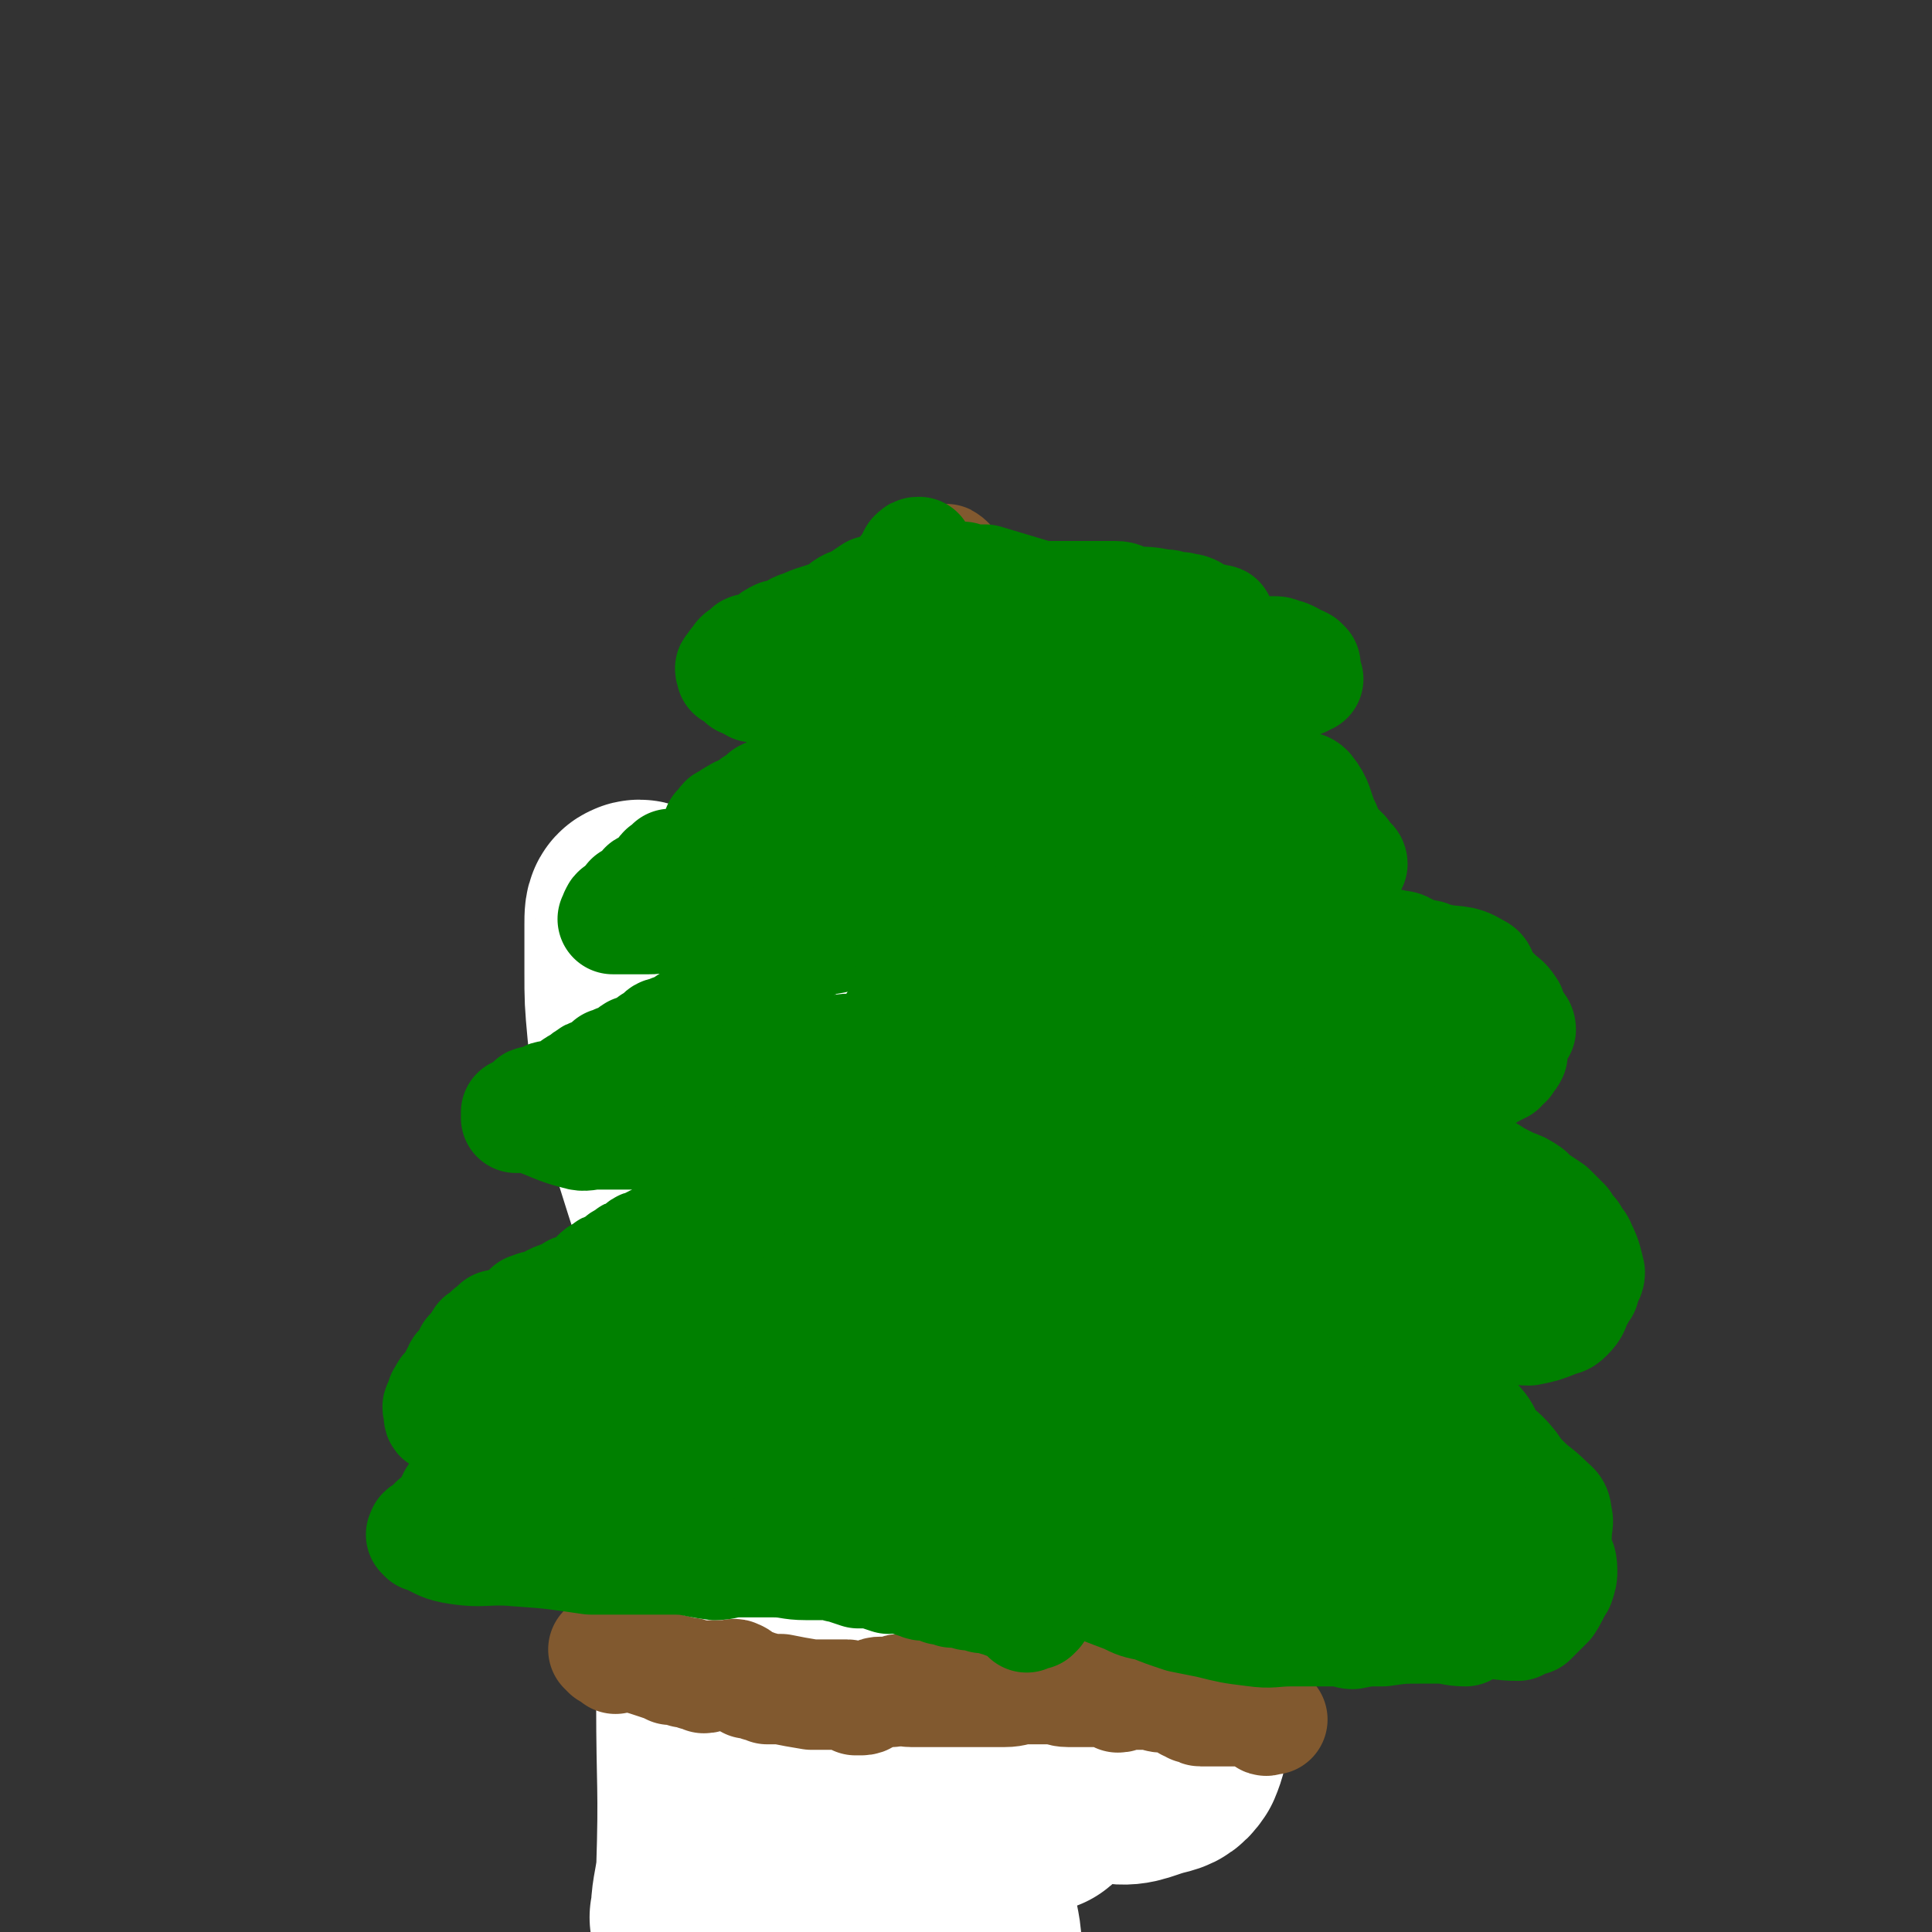 <svg viewBox='0 0 700 700' version='1.1' xmlns='http://www.w3.org/2000/svg' xmlns:xlink='http://www.w3.org/1999/xlink'><rect x="0" y="0" width="700" height="700" fill="#333333" stroke="none"/><g fill='none' stroke='#000000' stroke-width='24' stroke-linecap='round' stroke-linejoin='round'><path d='M287,421c-1,-1 -1,-1 -1,-1 -1,-1 -1,-1 -2,-2 -1,-1 -1,-1 -2,-1 -1,0 -1,0 -1,0 -1,0 -1,0 -2,0 0,0 -1,0 -1,0 -1,0 -1,0 -1,1 0,1 0,1 0,2 '/><path d='M327,511c-1,-1 -1,-1 -1,-1 -1,-1 0,-1 0,-1 0,0 -1,0 -1,0 -1,0 -1,0 -2,0 0,0 0,0 -1,0 -1,0 -1,0 -1,0 -1,0 -1,-1 -1,-1 -3,-1 -3,0 -6,0 -3,0 -3,0 -5,0 -2,0 -2,0 -4,-1 -1,0 -1,0 -3,0 -2,-1 -3,-1 -5,-1 -2,0 -2,0 -3,0 -4,0 -4,0 -8,0 -2,0 -2,0 -3,0 -2,0 -2,0 -3,0 -1,0 -1,0 -1,0 -4,0 -4,0 -8,0 -2,0 -2,0 -4,0 -2,0 -2,0 -5,1 -1,0 -1,0 -1,1 -1,0 -1,0 -2,1 0,0 -1,0 -1,1 -3,1 -3,2 -5,3 -3,1 -3,1 -5,2 -2,0 -2,-1 -3,-1 -1,0 0,1 0,1 -1,2 -1,2 -2,5 -1,1 -1,1 -2,2 -1,1 -1,1 -3,2 -1,0 -1,0 -2,0 -1,0 -1,0 -2,0 -1,0 -1,0 -1,0 -1,0 -1,0 -1,1 0,0 0,1 0,1 0,0 -1,0 -1,0 -1,0 -1,1 -1,1 0,0 0,0 -1,0 0,0 -1,0 -1,0 0,0 0,1 0,1 0,1 0,1 0,1 0,1 0,1 0,1 0,1 0,1 0,1 0,1 0,1 0,1 0,2 0,2 0,4 0,0 0,0 0,1 0,0 0,0 0,0 0,1 0,1 0,2 0,1 0,1 0,2 0,0 0,0 0,0 0,1 0,1 0,3 0,1 0,1 0,2 0,1 0,1 0,2 0,1 1,1 2,2 0,0 -1,0 -1,0 0,1 0,1 0,2 0,0 0,0 0,0 0,1 0,1 0,1 0,1 0,1 0,2 0,1 0,1 0,2 0,0 0,0 0,0 0,1 0,1 0,1 0,1 1,0 1,1 0,0 0,1 0,1 0,0 1,0 1,0 1,0 1,0 1,0 1,0 1,0 1,0 1,0 1,0 1,0 1,0 1,0 2,0 0,0 0,0 0,0 1,0 2,0 3,0 1,0 0,1 2,1 0,0 0,0 1,0 2,0 2,0 4,0 1,0 1,0 2,0 1,0 1,0 2,0 1,0 1,0 2,0 7,0 7,1 14,1 2,0 2,0 4,0 1,0 1,0 3,0 1,0 1,-1 3,-1 1,0 1,0 3,0 0,0 0,0 1,0 1,0 1,0 2,0 2,0 2,1 4,2 2,0 2,-1 4,-1 1,0 1,0 3,0 1,0 1,0 3,0 5,0 5,0 10,0 1,0 1,0 1,0 3,0 3,0 5,0 2,0 2,0 4,0 1,0 1,0 3,0 2,0 2,0 3,0 1,0 1,0 2,0 2,0 2,0 4,0 0,0 0,0 1,0 2,0 2,0 4,0 1,0 2,0 3,0 0,0 0,-1 1,-1 2,-1 2,0 5,0 2,0 2,0 4,0 4,0 4,0 7,0 1,0 1,0 2,0 1,0 1,0 3,0 2,0 2,0 5,0 1,0 1,0 3,0 3,0 3,0 5,0 2,0 2,0 5,0 1,0 1,0 2,0 2,0 2,0 5,0 4,0 4,0 8,0 2,0 2,0 4,0 1,0 1,0 1,0 4,0 4,0 9,0 0,0 0,0 1,0 1,0 1,0 1,0 4,0 4,0 7,0 1,0 1,0 2,0 0,0 0,-1 0,-1 2,-1 2,0 4,0 0,0 0,0 1,0 0,0 0,0 0,0 2,-1 2,-1 4,-1 0,-1 0,-1 2,-1 0,0 0,0 1,0 0,0 0,-1 0,-1 1,0 1,0 1,0 0,0 0,-1 0,-1 1,0 1,0 2,0 0,-1 -1,-2 0,-2 0,-1 1,0 2,0 0,0 0,-1 0,-1 1,-1 0,-1 0,-1 0,-1 0,-1 0,-1 0,-1 0,-1 0,-1 0,-1 0,-1 0,-1 0,-1 0,-1 0,-1 -1,-2 -1,-2 -2,-4 0,-1 0,-1 -1,-3 -2,-4 -3,-4 -6,-8 0,-1 0,-2 -1,-3 -2,-2 -2,-2 -4,-4 -1,0 0,-1 -1,-1 -1,-2 0,-2 -1,-3 0,0 0,0 0,-1 -1,-1 -1,-1 -1,-2 -1,-1 -2,0 -3,0 0,-1 0,-1 0,-1 -2,-1 -2,-1 -3,-1 -1,-1 0,-2 0,-3 -1,0 -1,0 -1,0 -2,-2 -2,-2 -3,-3 0,0 0,-1 -1,-1 -1,-1 -1,0 -2,-1 -3,-2 -2,-2 -5,-4 -1,-1 -1,0 -2,-1 -2,-1 -1,-2 -2,-3 -2,-1 -2,-1 -3,-1 -4,-2 -4,-1 -8,-2 -1,-1 -1,-2 -2,-2 -3,-1 -3,-1 -5,-1 -1,-1 -1,-1 -2,-1 -1,-1 -1,0 -3,0 -1,0 -1,-1 -3,-1 -2,0 -2,0 -4,0 -3,0 -3,1 -5,2 -1,0 -1,-1 -1,-1 -2,-1 -2,-1 -3,-1 -2,0 -2,0 -3,0 -2,0 -2,0 -3,0 -1,0 -1,0 -1,0 -2,1 -2,1 -3,2 -1,0 -1,-1 -2,-1 -1,0 -1,0 -2,0 -1,0 -1,0 -2,0 -1,0 -1,1 -2,2 -1,0 -1,-1 -2,-1 -1,0 -1,0 -2,0 -2,0 -2,0 -3,0 0,0 0,0 0,0 -2,1 -2,1 -4,1 -1,0 -1,0 -2,0 -1,0 -1,0 -2,0 -1,0 -1,1 -2,2 -2,0 -2,-1 -3,-1 -1,0 -1,0 -2,0 -2,0 -2,1 -3,1 -1,0 -1,0 -2,0 -1,0 -1,0 -1,0 -1,0 -1,0 -2,0 -1,0 -1,0 -2,0 -3,0 -3,0 -5,0 0,0 0,0 0,0 -2,0 -2,0 -3,0 -2,0 -2,0 -4,-1 -1,0 -1,0 -1,0 -3,-1 -3,-1 -5,-1 '/><path d='M273,582c-1,-1 -1,-2 -1,-1 -1,0 0,0 0,1 0,1 0,1 0,2 0,0 0,0 0,0 1,3 1,2 2,5 0,6 0,6 1,12 0,3 -1,3 -1,6 0,5 0,5 0,9 0,2 1,2 1,3 0,3 -1,3 -1,6 -1,1 0,1 0,2 0,1 0,1 0,2 0,1 0,1 0,3 0,1 0,1 0,2 0,0 0,0 0,1 1,1 1,1 2,2 0,1 -1,1 -1,3 1,2 1,2 3,4 0,0 1,-1 1,-1 1,0 0,1 0,2 0,1 0,1 1,2 1,1 1,1 3,2 1,0 1,0 2,1 2,2 1,3 4,5 1,2 2,2 4,3 1,1 1,1 3,2 2,2 1,2 3,4 2,2 3,2 4,4 1,1 0,2 0,3 1,1 1,1 2,3 1,1 2,0 3,1 1,1 1,2 3,3 2,0 2,-1 5,0 1,0 1,0 3,1 3,0 2,1 5,1 1,0 2,0 3,0 3,1 3,1 5,2 2,0 2,0 3,1 3,0 3,-1 5,0 2,0 2,0 3,1 3,0 3,-1 5,-1 2,0 2,0 3,0 2,-1 2,-1 4,-2 1,0 1,0 3,0 2,-1 2,-1 4,-2 2,0 1,-1 3,-1 0,0 1,0 2,0 0,0 0,0 1,0 1,-1 1,-1 2,-1 1,-1 1,1 2,0 1,-1 1,-2 2,-4 0,-1 1,0 1,-1 1,-1 0,-2 1,-3 2,-3 1,-4 4,-6 1,-3 2,-2 3,-4 2,-4 1,-5 4,-9 0,-2 1,-1 2,-3 2,-3 2,-3 3,-6 0,-3 0,-3 0,-6 1,-4 1,-4 2,-7 0,-4 0,-4 0,-7 1,-4 2,-4 3,-9 0,-4 0,-4 0,-7 1,-3 2,-3 3,-6 0,-3 0,-3 0,-6 1,-5 1,-5 1,-10 0,-2 -1,-2 -1,-3 0,-2 0,-2 0,-3 0,-1 0,-1 0,-2 0,-2 0,-2 0,-3 0,-1 0,-1 -1,-2 0,0 0,0 0,0 -1,-1 0,-1 0,-1 0,-2 -1,-2 -1,-3 -1,0 0,0 0,0 -1,0 -2,0 -3,0 -1,0 0,-1 0,-2 '/></g>
<g fill='none' stroke='#4D3292' stroke-width='24' stroke-linecap='round' stroke-linejoin='round'><path d='M322,463c-1,-1 -2,-2 -1,-1 0,1 0,2 1,4 0,0 0,0 0,0 0,1 0,1 0,2 0,0 0,0 0,0 0,3 0,3 0,5 0,1 0,1 0,3 0,1 0,1 0,2 0,2 0,2 0,4 0,0 0,0 0,1 0,0 0,0 0,1 0,2 0,2 0,4 0,1 0,1 0,2 0,0 0,0 0,0 0,3 0,3 0,5 0,1 0,1 0,3 1,6 1,6 2,12 0,3 0,3 0,6 0,4 0,4 0,8 0,0 0,0 0,0 0,2 -1,2 -1,5 0,0 0,1 0,2 0,0 0,1 0,1 -1,0 -1,0 -1,0 -1,1 0,1 0,3 0,0 0,0 -1,0 0,0 0,0 0,0 -1,1 0,1 0,3 0,0 0,0 0,1 0,0 -1,-1 -1,-1 -1,0 0,1 0,2 0,0 0,0 0,1 0,0 0,0 0,1 0,1 0,1 -1,2 -1,0 -1,0 -1,0 -1,1 0,1 0,2 '/></g>
<g fill='none' stroke='#81592F' stroke-width='24' stroke-linecap='round' stroke-linejoin='round'><path d='M324,457c-1,-1 -1,-2 -1,-1 -1,1 -1,2 0,4 0,1 1,0 1,1 1,2 1,2 2,4 0,1 -1,1 -1,2 0,3 1,3 1,5 0,5 -1,6 0,11 0,2 1,1 1,3 1,4 0,4 0,8 0,4 1,4 1,7 0,4 0,4 0,9 0,1 0,1 0,2 0,3 0,3 0,6 0,1 0,1 0,3 0,2 0,2 0,4 0,0 0,0 0,1 0,1 0,1 0,2 0,1 0,1 0,2 0,0 0,0 0,1 0,0 0,0 0,0 0,1 2,1 2,2 -1,1 -1,1 -2,2 -1,0 -1,0 -1,0 -1,1 0,1 0,1 0,1 -1,0 -1,0 -1,0 0,1 0,2 0,0 -1,0 -1,0 -1,1 -1,1 -1,1 -1,1 0,1 0,2 0,0 -1,0 -1,1 -1,0 -1,-1 -1,-1 '/><path d='M367,478c-1,-1 -1,-1 -1,-1 -1,0 -1,0 -1,1 -1,1 -2,0 -2,2 -1,0 0,0 0,0 -1,1 -1,1 -1,2 -1,0 0,0 0,1 0,0 -1,0 -1,1 -1,1 0,1 0,3 0,1 -1,1 -1,2 -1,0 0,0 0,1 0,7 -1,7 0,15 0,2 1,2 2,5 0,1 0,1 1,3 0,3 0,3 0,6 0,3 1,2 1,6 0,0 0,0 0,1 0,1 0,1 0,2 0,1 0,1 0,2 0,1 1,1 2,2 0,1 -1,1 -1,1 0,1 0,1 0,2 0,1 1,0 1,1 0,0 0,0 0,1 0,1 0,1 0,2 0,0 0,0 0,0 -1,1 -1,0 -1,1 -1,1 0,1 0,2 0,1 -1,0 -1,2 -1,0 0,0 0,0 0,1 0,1 0,2 0,1 -1,1 -1,2 -1,0 0,0 0,0 0,1 0,1 0,1 0,1 -1,1 -1,1 -1,1 -1,1 -1,1 '/><path d='M267,546c-1,-1 -1,-1 -1,-1 -1,-1 -1,-1 -1,-2 0,-1 0,-1 0,-2 0,0 0,0 0,0 0,-1 -1,-1 -1,-2 0,0 0,0 0,0 0,-1 -1,-1 -1,-1 0,-1 0,-1 0,-1 0,-1 0,-1 0,-1 1,-1 2,0 3,-1 0,0 -1,-1 -1,-1 0,-1 1,0 2,0 1,0 1,-1 3,-1 4,-1 4,-1 9,-1 11,-1 11,-1 21,-1 4,0 4,0 8,0 3,0 3,0 7,0 2,0 2,0 5,0 3,0 3,0 7,0 3,0 3,0 6,0 7,0 7,-1 14,-1 5,0 5,0 10,0 4,0 4,0 8,0 1,0 1,0 3,0 1,0 1,0 3,0 1,0 1,0 2,0 0,0 0,0 1,0 1,0 1,0 2,0 1,0 1,1 2,2 1,0 1,0 1,0 1,1 1,1 2,2 0,0 -1,0 -1,0 0,1 0,1 0,2 0,0 -1,-1 -1,-1 -1,0 0,-1 0,-1 0,-1 -1,0 -1,0 -2,0 -2,-1 -3,-1 -4,-1 -4,0 -8,0 -8,0 -8,0 -16,0 -6,0 -6,-1 -12,-1 -4,-1 -4,0 -7,0 -4,0 -4,0 -8,0 -3,0 -3,0 -5,0 -4,0 -4,-1 -8,-1 -3,0 -3,0 -5,0 -5,0 -5,0 -10,0 -3,0 -3,0 -5,0 -4,0 -4,0 -8,0 -2,0 -2,0 -3,0 -3,0 -3,0 -6,0 -1,0 -2,0 -2,0 -2,0 -2,1 -4,1 0,0 0,0 -1,0 -1,0 -1,0 -2,0 0,0 0,0 0,0 -1,1 0,1 0,1 0,2 0,2 0,3 0,0 0,0 0,1 0,0 0,0 0,1 1,0 1,-1 1,-1 1,0 1,0 1,0 1,0 1,-1 2,-1 7,-2 7,-2 14,-2 8,-1 8,-1 16,-1 7,0 7,0 14,0 5,0 5,-1 9,-1 9,0 9,0 17,0 9,0 9,-1 18,-1 10,0 10,0 19,0 5,0 5,0 10,0 3,0 3,0 6,0 1,0 1,0 2,0 1,0 2,0 2,0 -1,0 -2,0 -2,0 -1,0 -1,0 -1,0 -1,-1 -1,-1 -1,-1 -2,-1 -2,-1 -3,-1 0,0 0,0 0,0 -1,0 -1,-1 -2,-1 -1,0 -1,0 -1,0 -1,0 -1,0 -1,0 -1,-1 -1,-1 -1,-1 -5,-3 -5,-4 -10,-4 -8,-1 -8,1 -15,1 -4,0 -4,-1 -9,-2 -4,0 -4,0 -9,0 -4,-1 -4,-1 -8,-2 -3,-1 -3,-1 -7,-2 -2,0 -2,0 -4,-1 -2,0 -2,0 -4,0 -2,-1 -2,-3 -4,-3 -1,0 -1,1 -2,1 -2,0 -2,-1 -3,-1 -4,-1 -4,-1 -8,-1 -1,0 -1,0 -2,0 -3,0 -3,0 -5,0 -1,0 -1,1 -2,2 -1,0 -1,0 -2,1 -2,0 -3,-1 -5,1 -1,0 -1,0 -1,2 -1,0 0,0 0,0 0,4 0,4 0,8 0,0 0,0 0,0 0,1 0,1 -1,2 0,0 0,0 0,1 -1,0 0,0 0,1 0,0 0,0 0,0 0,1 0,1 0,2 0,0 0,0 0,0 0,1 1,0 2,0 0,0 -1,1 0,1 6,2 6,3 13,3 6,0 6,-1 13,-1 1,0 1,0 3,0 7,0 7,0 14,0 4,0 4,0 8,0 6,0 6,-1 13,-1 4,0 4,0 8,0 5,0 5,0 9,0 3,0 3,-1 6,-1 3,-1 3,0 7,0 1,0 1,0 3,0 2,0 2,0 4,0 1,0 1,-1 1,-1 1,-1 0,-1 0,-1 -1,-2 -1,-2 -1,-2 -1,-1 -1,-1 -1,-1 -2,-1 -2,0 -3,-1 -6,-3 -6,-4 -12,-7 -2,-1 -2,-1 -4,-2 -2,0 -2,0 -4,0 -3,-1 -3,-1 -7,-1 -3,0 -3,0 -6,0 -3,0 -3,0 -6,-1 -2,0 -2,0 -4,0 -3,-1 -3,0 -5,0 -1,0 -1,0 -2,0 -2,0 -2,0 -3,0 -3,0 -3,0 -5,0 -1,0 -1,0 -2,0 -1,0 -1,0 -2,0 -1,0 -1,0 -2,0 -1,0 -1,0 -2,0 -2,0 -2,1 -3,2 -1,0 0,-1 0,-1 -2,0 -3,0 -4,0 -2,0 -2,1 -3,2 -2,0 -3,0 -5,0 -1,0 -1,0 -1,1 -2,0 -2,0 -3,1 -1,2 -1,3 -2,6 0,0 0,0 0,1 -1,1 -1,1 -2,2 0,0 0,0 0,1 -1,0 -1,0 -2,0 0,0 -1,0 0,0 0,0 0,0 1,0 1,0 1,1 1,1 1,1 1,1 3,2 1,0 1,-1 3,-1 6,1 6,3 12,3 8,1 8,0 16,0 5,0 5,0 10,0 7,0 7,0 15,0 4,0 4,0 9,0 5,0 5,1 10,1 5,0 5,0 9,0 6,0 6,0 12,1 6,1 6,0 12,1 7,1 7,2 14,3 1,0 1,-1 2,-1 1,1 1,1 2,2 0,0 0,0 0,0 1,1 2,0 2,0 -1,0 -2,0 -3,0 -1,0 -1,0 -1,0 -2,0 -3,0 -3,0 0,0 1,1 1,2 0,0 -1,1 -1,1 -2,-1 -2,-1 -3,-2 0,-1 0,-1 -1,-1 0,0 0,0 0,0 -1,0 -1,-1 -1,-1 -1,0 -1,0 -2,0 -3,-2 -3,-3 -6,-4 -3,-2 -4,-2 -7,-2 -6,0 -6,1 -11,1 -3,0 -4,0 -6,0 -5,-1 -5,-1 -10,-2 -3,0 -3,0 -6,0 -6,-2 -6,-2 -12,-3 -3,-1 -3,-1 -6,-2 -4,-1 -4,-1 -7,-3 -2,0 -2,0 -3,-1 -4,-2 -4,-2 -7,-5 -4,-3 -4,-3 -7,-5 -1,-1 -2,-1 -3,-2 0,0 0,-1 -1,-1 -4,-2 -4,-1 -8,-2 -3,-2 -3,-2 -6,-2 -3,-1 -4,-1 -7,-1 -1,0 -1,0 -2,0 -3,-1 -3,0 -5,0 -1,0 -2,0 -2,0 -2,0 -2,0 -3,1 -1,0 -1,0 -1,1 -1,2 -1,2 -2,5 -1,1 -2,1 -3,3 -1,0 0,1 -1,1 -4,2 -4,1 -8,3 -2,0 -2,0 -4,1 -3,2 -4,1 -5,4 -1,1 0,2 0,5 0,2 -1,2 -1,4 0,1 0,1 0,2 0,0 1,0 1,0 1,0 0,1 1,1 0,0 1,0 1,0 0,0 0,-1 0,-1 1,-1 1,-1 3,-1 '/></g>
<g fill='none' stroke='#FFFFFF' stroke-width='80' stroke-linecap='round' stroke-linejoin='round'><path d='M277,418c-1,-1 -2,-2 -1,-1 0,29 1,30 2,62 0,11 0,11 0,23 -1,27 -1,27 -2,53 -1,22 -1,22 -3,44 -2,24 -2,24 -6,48 -2,12 -3,12 -5,24 -2,8 -2,8 -4,16 -1,4 -2,4 -3,7 -1,0 -2,1 -1,1 0,-8 1,-9 2,-17 1,-31 0,-31 0,-61 0,-52 2,-52 0,-104 -2,-39 -3,-39 -8,-77 -6,-52 -6,-52 -14,-103 0,-2 -2,-4 -3,-3 -1,0 -1,2 -1,5 0,1 0,1 0,2 0,4 0,4 0,7 0,4 0,4 0,8 0,10 0,10 1,21 1,8 0,9 2,17 5,19 5,19 11,38 5,15 4,16 11,30 10,24 10,24 23,47 21,35 22,35 45,70 17,26 17,26 35,52 9,13 10,15 18,26 1,0 0,-2 -1,-3 -2,-3 -2,-3 -3,-6 -4,-6 -4,-6 -7,-12 -3,-4 -3,-4 -4,-8 -8,-16 -7,-16 -15,-32 -4,-8 -4,-8 -9,-15 -16,-19 -16,-19 -33,-37 -8,-10 -8,-10 -16,-19 -10,-10 -9,-11 -19,-20 -10,-9 -11,-9 -22,-15 -6,-3 -7,-3 -14,-4 -4,0 -4,0 -7,0 -2,0 -2,1 -4,2 -2,0 -2,1 -4,2 -1,0 -1,0 -1,1 -2,2 -1,3 -2,6 0,1 -1,1 0,3 0,9 1,9 2,19 0,3 0,3 1,7 4,10 4,10 9,20 1,4 0,5 3,8 13,12 13,14 29,22 22,11 24,11 48,17 11,2 12,1 23,-1 22,-4 25,0 43,-12 28,-18 33,-20 49,-47 10,-20 4,-24 3,-47 0,-27 1,-28 -5,-55 -7,-27 -9,-26 -21,-51 -7,-13 -6,-15 -16,-24 -10,-9 -12,-11 -25,-12 -12,-1 -15,0 -25,7 -12,7 -13,9 -20,21 -10,19 -13,19 -16,41 -4,31 -2,32 2,64 3,27 2,28 12,54 8,22 10,22 23,42 19,28 20,27 41,53 4,5 4,5 10,9 8,6 8,8 17,11 7,2 9,0 16,-2 4,-1 5,-1 7,-4 3,-7 1,-8 3,-15 2,-6 4,-6 4,-11 1,-12 -1,-12 -2,-24 0,-8 0,-8 0,-15 -2,-15 -3,-15 -5,-30 -2,-10 -2,-10 -4,-19 -5,-13 -3,-15 -10,-26 -9,-12 -11,-11 -22,-22 -4,-4 -3,-5 -8,-7 -7,-4 -8,-3 -15,-6 -5,-2 -4,-3 -9,-3 -6,-1 -6,1 -12,2 -3,1 -4,1 -6,3 -4,1 -4,1 -8,3 -2,1 -2,1 -4,3 -3,2 -3,2 -6,5 -2,2 -2,2 -3,4 -2,3 -2,3 -5,7 -1,1 -1,1 -1,2 -1,2 -1,2 -1,4 0,1 -1,1 0,2 0,4 0,4 1,8 0,1 0,1 1,3 0,5 0,5 0,10 0,2 0,2 0,4 0,6 1,6 1,12 0,2 0,2 0,4 0,8 0,8 1,15 1,16 0,17 3,33 0,1 0,1 2,2 3,1 4,2 6,1 5,-3 6,-4 9,-9 4,-9 2,-10 6,-19 5,-12 7,-11 13,-23 5,-11 4,-12 8,-23 2,-5 2,-6 4,-10 1,-1 2,1 2,2 0,1 -1,1 -1,2 -1,4 0,4 -2,7 -4,5 -9,2 -11,8 -7,23 -4,25 -7,50 -2,11 -2,11 -3,22 -2,20 -1,20 -4,40 -1,11 -2,10 -4,21 -1,5 -1,5 -2,10 -1,4 -1,4 -2,8 -1,3 0,4 -2,7 -1,1 -1,0 -3,1 -1,1 -1,2 -2,2 -1,0 -1,0 -2,-1 -1,0 -1,0 -2,0 -1,-2 -1,-2 -2,-3 0,-1 0,-1 0,-2 -1,-4 -1,-4 -1,-7 0,-3 0,-3 0,-6 0,-9 0,-9 1,-18 0,-5 0,-5 1,-10 1,-20 0,-20 1,-40 1,-12 1,-12 2,-24 3,-26 4,-26 8,-51 2,-12 1,-13 4,-24 5,-19 5,-19 11,-37 5,-17 5,-17 10,-34 2,-4 2,-4 3,-7 1,-4 0,-4 0,-8 0,-2 1,-3 0,-3 -1,0 -2,0 -3,1 -1,1 0,2 -1,4 0,1 0,1 0,2 -2,2 -2,2 -3,4 -1,3 -1,3 -2,6 -2,5 -2,5 -4,11 -1,3 -1,3 -1,5 -3,20 -4,20 -5,40 -2,33 -1,34 -1,67 0,33 1,34 3,67 2,26 2,26 5,53 1,13 2,13 3,26 1,8 2,8 2,16 1,5 0,5 0,10 0,1 0,2 0,1 0,-1 -1,-2 -1,-4 0,0 0,0 0,0 '/></g>
<g fill='none' stroke='#81592F' stroke-width='40' stroke-linecap='round' stroke-linejoin='round'><path d='M220,599c-1,-1 -2,-2 -1,-1 0,0 0,0 2,1 0,0 0,0 1,1 0,0 0,0 1,1 0,0 0,-1 1,-1 1,0 1,0 2,0 6,1 6,1 12,3 3,1 3,1 5,2 2,0 2,0 5,1 2,0 2,0 4,1 1,0 1,0 3,1 2,0 2,-1 3,-1 1,0 1,0 3,0 1,0 1,0 3,0 1,0 2,-1 3,0 1,0 1,1 3,2 0,0 0,0 1,1 2,0 2,0 4,1 1,0 1,0 3,1 2,0 2,0 5,0 5,1 5,1 11,2 2,0 2,0 4,0 2,0 2,0 5,0 2,0 2,0 4,0 1,0 1,1 3,2 1,0 1,0 2,0 2,0 2,-1 4,-2 2,-1 2,-1 3,-1 2,0 2,0 4,0 2,0 2,-1 3,-1 2,0 2,1 4,1 2,0 2,0 3,0 4,0 4,0 8,0 3,0 3,0 6,0 6,0 6,0 11,0 3,0 3,0 6,0 4,0 4,-1 8,-1 2,0 2,0 4,0 3,0 3,0 6,0 2,0 2,1 5,1 2,0 2,0 5,0 4,0 4,0 9,0 2,1 2,1 4,2 2,0 2,-1 4,-1 2,0 2,0 4,0 1,0 1,0 3,0 1,0 1,0 2,0 1,0 1,1 3,1 1,0 1,0 3,0 1,0 1,1 2,1 0,0 0,0 1,0 1,0 1,0 2,1 0,0 0,0 1,1 1,0 1,0 2,1 0,0 0,-1 1,-1 0,0 0,1 1,1 0,0 0,0 1,0 0,0 -1,1 0,1 0,0 0,0 1,0 0,0 0,0 1,0 0,0 0,0 1,0 0,0 0,0 0,0 1,0 1,0 1,0 1,0 1,0 1,0 1,0 1,0 2,0 0,0 0,0 0,0 2,0 2,0 3,0 0,0 0,0 1,0 1,0 1,0 2,0 0,0 0,0 1,0 1,0 1,0 2,0 0,0 0,0 1,0 0,0 0,0 1,0 1,0 1,0 2,0 1,0 1,1 2,1 0,0 0,0 1,0 1,0 1,0 1,0 1,0 1,1 2,2 0,0 -1,0 -1,0 -1,0 -1,1 -2,0 -3,-2 -3,-2 -5,-5 '/><path d='M355,597c-1,-1 -1,-1 -1,-1 -1,-1 0,-1 0,-1 0,-1 0,-1 0,-1 -1,-2 -1,-2 -1,-3 -1,0 0,0 0,0 0,-2 -1,-2 -1,-3 -1,-1 -1,-1 -1,-2 -1,-2 -1,-2 -1,-3 -1,-2 -2,-2 -3,-3 0,-1 -1,-1 -1,-2 0,-2 0,-2 0,-4 0,0 0,0 0,-1 -1,-1 -1,-1 -2,-3 0,0 0,0 0,0 -1,-2 -1,-2 -1,-4 0,0 0,0 0,0 -1,-1 -1,-1 -1,-1 -1,-1 0,-1 0,-1 0,-2 -1,-2 -1,-3 '/><path d='M351,591c-1,-1 -2,-1 -1,-1 0,-1 1,-1 2,-2 0,0 -1,-1 -1,-1 0,-1 1,-1 1,-1 1,-1 1,0 1,-1 2,-5 3,-5 3,-11 0,-8 -1,-8 -2,-17 -1,-6 -1,-6 -1,-12 0,-3 0,-3 0,-6 0,-2 0,-2 -1,-4 0,-1 -1,-1 -1,-2 0,-1 0,-2 0,-2 0,0 -1,1 -1,1 -1,0 0,-1 0,-1 0,-1 0,-1 0,-1 0,0 0,0 0,-1 0,0 0,0 0,-1 '/><path d='M369,581c-1,-1 -1,-1 -1,-1 -1,-3 0,-3 0,-5 -1,-4 -3,-4 -3,-8 -1,-4 1,-4 1,-9 0,-7 0,-7 -1,-13 0,-4 -1,-4 -1,-7 -1,-4 -1,-4 -1,-9 -1,-5 0,-5 0,-10 -1,-10 -1,-10 -2,-20 -1,-4 -1,-4 -1,-9 -2,-7 -3,-7 -4,-15 -2,-11 -2,-11 -3,-23 -1,-3 0,-3 0,-7 -1,-3 -1,-3 -1,-6 -1,-2 -1,-2 -1,-4 0,-2 0,-2 0,-4 0,-1 -1,-1 -1,-2 -1,-3 0,-4 0,-6 0,-2 -1,-1 -1,-2 -1,-4 -1,-4 -1,-8 -1,-3 -1,-3 -1,-6 -1,-2 0,-2 0,-4 0,-4 -1,-4 -1,-7 0,-2 0,-2 0,-4 0,-3 0,-3 -1,-5 0,-2 0,-2 0,-4 -1,-1 0,-1 -1,-3 0,-1 0,-1 0,-2 -1,-3 0,-3 0,-5 0,-2 0,-2 0,-4 0,-2 -1,-2 -1,-4 0,-1 0,-1 0,-3 0,-2 0,-2 0,-3 0,-1 0,-1 0,-2 0,-3 -1,-3 -1,-6 0,-2 0,-2 0,-3 0,-2 -1,-2 -1,-4 0,-2 0,-2 0,-3 0,-2 -1,-2 -1,-4 0,0 0,-1 0,-1 0,-3 0,-3 0,-5 0,0 0,0 0,-1 0,-2 0,-2 0,-4 0,0 0,0 0,-1 0,-2 0,-2 0,-4 0,-1 0,-1 0,-1 0,-3 0,-3 0,-5 0,-1 0,-1 0,-2 0,-2 0,-2 0,-5 0,-1 0,-1 0,-2 0,-1 0,-1 0,-3 0,0 0,0 0,-1 0,-2 0,-2 0,-4 0,-1 0,-1 0,-1 0,-2 0,-2 0,-4 0,0 0,0 0,-1 0,-1 0,-1 0,-2 0,0 0,0 0,0 0,-2 0,-2 0,-3 0,-3 0,-3 0,-6 0,-1 0,-1 0,-2 0,-1 0,-1 0,-1 0,-3 -1,-3 -1,-6 0,-1 0,-1 0,-2 0,-1 0,-1 0,-1 0,-3 0,-3 0,-6 0,-2 0,-2 0,-4 0,-2 -1,-2 -1,-5 0,-1 0,-1 0,-2 0,0 1,0 1,0 1,-3 0,-3 0,-6 0,-3 0,-3 0,-5 0,-2 1,-2 1,-5 0,-2 0,-2 0,-4 0,-1 0,-1 0,-2 0,-1 1,-1 1,-1 0,-1 0,-1 0,-1 0,-1 0,-1 0,-2 0,-1 0,-1 0,-2 1,-1 1,-1 2,-3 0,0 -1,0 -1,0 0,-1 0,-1 0,-1 0,-1 0,-1 0,-2 0,-1 0,-1 0,-1 0,-1 0,-1 0,-1 0,-1 0,-1 0,-2 0,-1 0,-1 0,-1 0,-1 0,-1 0,-2 0,-1 0,-1 0,-1 0,-1 0,-1 0,-2 0,0 0,0 0,0 0,-1 0,-1 0,-1 0,-1 0,-1 0,-1 1,-2 1,-1 2,-2 0,-1 -1,-1 -1,-1 0,-1 -1,0 -1,0 -1,1 -1,1 -1,1 -1,1 -1,0 -1,0 -1,1 -1,1 -2,2 '/></g>
<g fill='none' stroke='#008000' stroke-width='40' stroke-linecap='round' stroke-linejoin='round'><path d='M335,203c-1,-1 -1,-1 -1,-1 -1,-1 -1,-1 -1,-1 0,-1 0,-1 0,-1 -1,0 -1,0 -2,1 -1,2 -1,2 -2,4 -2,2 -2,2 -3,4 -2,2 -2,2 -4,3 -3,2 -3,1 -6,2 -3,2 -3,2 -6,4 -4,1 -4,2 -7,4 -7,3 -7,2 -13,5 -1,0 -1,0 -2,1 -2,1 -2,1 -3,2 -2,1 -2,0 -3,0 -2,1 -2,1 -3,2 -1,0 -1,1 -2,2 -1,0 -1,0 -2,1 -1,0 -1,0 -2,0 -2,0 -2,0 -2,1 -1,1 -1,1 -1,2 -1,0 -2,-1 -2,0 -1,0 0,1 0,2 0,0 0,0 0,1 0,0 -1,-1 -1,-1 -1,0 -1,0 -1,1 0,1 0,1 0,1 0,1 -1,0 -1,0 -1,0 0,1 0,1 0,1 0,1 0,1 0,0 1,0 1,0 1,1 1,1 1,1 1,1 1,1 2,2 0,0 0,-1 0,-1 2,1 2,2 4,3 2,0 2,0 4,1 3,0 3,1 6,1 11,1 12,0 23,1 3,0 3,1 5,2 6,2 6,2 12,4 2,1 2,1 4,2 1,1 1,2 3,3 1,0 1,0 2,1 0,0 0,0 -1,0 -1,1 -1,1 -1,2 -1,1 0,2 0,3 0,1 -1,0 -1,0 -1,0 -1,1 -1,1 -1,0 -1,0 -1,0 -2,0 -1,0 -2,1 -2,0 -2,0 -2,1 -1,0 -1,1 -2,1 0,0 0,0 0,0 -1,1 -1,1 -2,2 -1,0 -1,0 -2,1 -2,1 -2,1 -4,2 -5,2 -5,1 -10,3 -2,1 -2,1 -5,2 -3,1 -3,1 -6,1 -2,0 -3,0 -5,0 -2,0 -2,1 -4,2 -1,0 -1,0 -2,1 -2,0 -2,0 -4,1 0,0 0,0 -1,1 -1,1 -1,1 -3,2 0,0 0,0 -1,1 -2,1 -2,1 -3,2 -1,0 -2,0 -2,1 -2,0 -2,1 -3,2 -1,0 -2,0 -2,1 -1,1 -1,1 -2,2 0,0 0,0 0,1 -1,4 -1,4 -3,8 0,1 0,1 0,2 -2,1 -2,0 -4,1 0,0 0,0 -1,1 -1,0 -1,0 -2,1 0,0 -1,1 -1,1 -1,-1 0,-1 -1,-2 0,0 0,0 0,0 -2,-1 -2,0 -3,0 0,0 0,0 0,0 -1,0 -1,0 -1,0 0,0 -1,0 -1,0 -1,1 -1,1 -1,1 -1,1 -1,1 -1,1 -1,0 -1,1 -1,1 -1,1 -1,1 -1,1 -1,1 -1,1 -1,2 -1,0 -1,0 -1,0 -1,1 -1,1 -1,1 -1,1 -1,1 -1,1 -1,0 -1,0 -1,0 -1,0 -1,1 -1,1 -1,1 -1,2 -1,3 -1,0 -1,-1 -1,-1 -1,0 -1,1 -1,1 -1,1 -2,0 -2,1 -1,1 -1,2 -1,3 -1,0 -1,-1 -1,-1 -1,1 -1,2 -1,3 -1,0 -1,-1 -1,-1 -1,0 -1,1 -1,1 -1,1 0,1 0,2 0,0 -1,0 -1,0 0,0 1,0 1,0 1,0 1,0 1,0 2,0 2,0 3,0 4,0 4,0 8,0 2,0 2,0 4,-1 2,0 2,-1 4,0 2,0 2,1 5,2 1,0 1,0 3,1 2,0 2,-1 4,-1 1,0 1,0 3,0 1,0 1,0 2,0 1,0 1,0 3,0 1,0 1,0 3,0 1,0 1,0 3,0 3,0 3,-1 6,-1 2,0 2,0 4,0 2,0 2,-1 5,-1 2,0 2,0 4,0 2,0 2,0 4,-1 2,0 2,0 3,0 3,-1 3,0 5,0 2,0 2,0 3,0 3,0 3,0 5,0 2,0 2,0 3,0 2,0 2,0 4,0 1,0 1,0 2,0 1,0 1,0 3,0 0,0 0,0 1,0 2,0 2,0 4,0 0,0 0,0 1,0 2,0 2,0 4,0 0,0 0,0 1,0 1,0 1,0 2,0 1,0 1,0 2,0 0,0 1,0 1,0 0,0 -1,1 -1,1 0,1 2,1 2,2 0,0 -2,0 -2,-1 0,0 0,-1 0,-1 0,-1 -1,0 -1,0 -1,0 -1,0 -1,0 -1,0 -1,0 -1,0 -1,0 -1,0 -1,0 -1,0 -1,0 -1,0 -2,0 -2,1 -4,1 -6,2 -6,2 -12,3 -6,2 -7,2 -12,4 -6,1 -6,1 -11,4 -9,4 -9,4 -17,9 -1,1 -1,1 -2,2 -1,1 -1,1 -2,2 -2,1 -2,1 -3,2 -2,1 -2,1 -3,2 -2,1 -2,1 -3,3 -1,0 -1,0 -2,1 -2,1 -2,1 -4,3 -1,0 -1,0 -2,1 -2,0 -2,0 -3,1 -1,0 -1,0 -2,1 -2,1 -2,1 -4,2 -1,0 -1,0 -2,1 -2,0 -2,0 -3,1 -1,1 -1,1 -2,2 -1,0 -1,0 -2,1 -2,1 -2,1 -3,2 -2,1 -2,0 -3,1 -1,1 -1,1 -2,2 -1,1 -2,0 -3,1 -1,0 -1,0 -2,1 -2,0 -1,0 -2,1 -1,1 -1,2 -2,2 -2,1 -2,0 -3,1 -1,0 -1,0 -2,1 -1,0 -1,1 -2,2 -1,0 -2,0 -2,1 -1,0 -1,0 -2,1 0,0 0,0 -1,1 -1,0 -1,0 -3,1 0,0 0,0 -1,1 -1,0 -1,0 -2,0 0,0 0,0 -1,0 -1,0 -1,1 -2,2 0,0 0,-1 0,-1 -1,0 -1,1 -1,2 -2,0 -2,-1 -3,-1 -1,0 0,1 -1,2 0,0 0,0 0,1 -1,0 -1,0 -2,0 0,0 0,0 0,0 -1,1 -1,1 -1,2 -1,0 -1,-1 -1,-1 -1,0 -1,0 -1,0 0,1 0,1 0,2 1,0 1,0 2,0 2,0 2,0 3,0 9,3 9,4 17,6 3,1 4,0 7,0 6,0 6,0 13,0 5,0 5,0 10,0 8,0 8,0 17,0 4,0 4,0 9,0 2,0 2,0 4,0 2,0 2,0 4,0 2,0 2,0 4,0 2,0 2,0 5,0 3,0 3,0 6,0 2,0 2,0 3,0 2,0 2,0 4,0 3,0 3,0 6,-1 2,0 2,0 5,0 1,-1 1,0 3,0 2,0 2,0 4,0 1,0 1,0 3,0 0,0 0,0 1,0 0,0 0,0 1,0 0,0 0,2 0,2 0,0 0,-2 0,-2 0,0 -1,0 -1,0 -3,1 -3,1 -6,2 -1,0 -1,0 -2,1 -2,0 -2,-1 -3,0 -5,2 -5,2 -9,5 -4,2 -4,3 -7,5 -5,3 -4,3 -9,6 -3,1 -4,1 -7,3 -11,4 -11,4 -22,9 -4,2 -4,3 -8,5 -5,3 -5,2 -10,5 -2,0 -2,1 -3,2 -1,0 -1,0 -2,1 -1,0 -1,0 -2,1 -2,1 -2,1 -3,2 -2,1 -1,1 -3,2 -1,0 -1,0 -2,1 -2,1 -2,1 -3,2 -1,1 -1,1 -2,2 -1,1 -1,1 -2,2 -2,1 -2,0 -3,1 -2,0 -2,1 -3,2 0,0 0,0 0,1 -2,0 -3,0 -4,1 -1,0 0,-1 0,-1 -3,1 -3,2 -5,3 -3,0 -3,0 -5,1 -1,0 0,0 0,1 -1,0 -1,0 -1,1 -2,1 -2,1 -3,2 -2,0 -2,0 -4,1 0,0 0,0 -1,1 0,0 0,0 0,1 -2,0 -2,-1 -3,-1 0,0 0,0 0,0 -1,1 -1,1 -1,2 -1,0 -2,0 -2,1 -1,0 0,1 -1,2 -1,0 -1,0 -2,0 0,0 0,0 0,1 -1,0 -1,1 -1,2 -1,1 -2,0 -2,2 -1,0 -1,0 -1,1 -1,1 -1,1 -1,3 -1,0 -1,0 -2,1 -1,1 -1,1 -1,3 -1,0 -1,0 -1,1 -1,1 0,2 -1,3 -1,1 -1,0 -2,1 -1,1 -1,1 -1,3 -1,0 -1,0 -1,0 0,1 0,1 0,3 0,0 0,0 0,1 0,0 -1,-1 -1,-1 -1,1 0,1 0,3 0,0 0,1 0,1 0,1 1,1 2,1 16,1 16,1 33,1 5,0 5,-1 10,-1 5,-1 5,-1 10,-1 2,-1 2,0 5,-1 3,-1 3,-1 6,-2 2,-1 2,-1 4,-1 3,-1 3,-1 6,-1 3,-2 3,-2 7,-3 2,-1 2,-1 5,-2 2,-1 3,0 6,-1 2,0 2,0 5,0 2,-1 2,-1 4,-2 2,0 2,0 4,0 2,-1 2,-1 4,-2 2,0 2,0 4,0 2,-1 2,-1 5,-2 2,0 2,0 5,0 3,-1 3,-1 6,-2 2,0 2,0 5,0 3,-1 3,-1 5,-1 2,0 2,0 5,0 2,0 2,-1 4,-2 1,0 1,0 3,0 2,-1 2,0 4,0 1,0 1,0 3,0 1,0 1,-1 2,-1 1,0 1,0 2,0 2,0 2,-1 3,-1 1,0 1,0 2,0 2,0 2,0 4,0 0,0 0,0 1,0 1,-1 1,-1 2,-2 0,0 0,0 1,0 1,-1 1,-1 2,-2 0,0 0,0 1,-1 0,0 0,0 0,-1 0,0 1,0 1,0 -1,-1 -1,-1 -2,-1 -1,0 -1,0 -1,0 -1,0 -1,0 -1,0 -1,0 -1,0 -1,0 -1,0 -1,0 -1,0 -1,0 -1,0 -1,0 -1,0 -1,0 -1,0 -2,0 -2,1 -3,1 -6,2 -6,2 -12,3 -9,1 -9,-1 -17,0 -8,1 -8,1 -16,3 -3,0 -4,-1 -7,0 -3,2 -3,3 -6,5 -3,1 -3,1 -5,2 -2,1 -1,1 -3,2 -5,2 -6,1 -10,4 -3,2 -2,3 -5,6 -3,2 -4,2 -7,4 -4,2 -4,2 -8,4 -4,1 -4,1 -8,3 -4,3 -3,4 -7,7 -2,1 -2,1 -4,1 -1,1 -1,1 -2,2 -2,1 -2,1 -4,2 -2,1 -2,1 -4,2 -1,0 -1,0 -3,0 -1,1 -1,2 -2,2 -3,0 -3,-1 -5,0 -1,0 -1,0 -2,1 -3,0 -3,-1 -6,0 -1,0 -1,0 -2,1 -2,0 -2,-1 -4,0 -1,0 -1,0 -2,1 -3,1 -3,1 -6,2 -1,0 -1,0 -2,0 -1,0 -1,0 -2,0 -1,1 -1,1 -2,2 -1,0 -2,0 -2,1 -1,1 0,2 -1,3 0,1 0,1 0,2 -1,1 -2,1 -3,2 0,0 0,0 0,1 -2,0 -3,0 -3,1 0,0 1,0 1,1 -1,0 -1,0 -3,1 0,0 0,0 0,1 -1,0 -1,-1 -2,0 0,0 0,0 0,1 -1,0 0,0 0,0 1,1 0,1 1,1 5,2 5,3 10,4 11,2 12,0 23,1 14,1 13,1 27,3 4,0 4,0 9,0 4,0 4,0 9,0 6,0 6,0 12,0 7,0 7,1 15,2 4,0 4,-1 9,-1 6,0 6,0 12,0 6,0 6,1 12,1 5,0 5,0 9,0 2,0 2,1 4,1 3,1 3,1 6,2 2,0 2,0 5,0 3,1 3,1 6,2 3,0 3,-1 5,0 3,1 3,1 6,2 2,1 2,0 5,1 1,0 1,0 3,1 2,0 2,0 4,1 3,0 3,0 6,1 2,0 2,0 5,1 2,0 2,0 5,1 1,0 1,0 3,1 2,0 2,0 4,1 1,0 1,0 3,1 1,0 1,0 3,1 0,0 0,0 0,0 0,0 0,0 1,1 0,0 1,-1 1,-1 -1,0 -2,0 -4,1 0,0 0,1 0,1 -2,-3 -1,-4 -3,-7 0,-2 0,-2 -1,-3 '/><path d='M349,211c-1,-1 -1,-1 -1,-1 -1,-1 0,-1 0,-1 1,0 1,0 1,0 2,1 2,1 4,2 1,0 1,-1 2,-1 1,0 1,0 2,0 10,3 10,3 20,6 1,1 1,0 3,0 5,0 5,0 10,0 3,0 3,0 6,0 4,0 4,0 8,0 3,0 3,1 6,2 5,0 6,0 11,1 2,0 2,0 5,1 1,0 1,0 2,0 2,1 2,0 4,1 2,1 1,1 3,2 1,1 1,1 3,2 0,0 0,-1 1,-1 0,0 0,1 1,1 1,0 2,-1 2,0 1,2 0,3 1,5 1,0 1,0 2,1 3,1 2,2 5,3 1,1 1,2 3,2 4,0 4,0 8,0 2,0 2,0 4,1 1,0 1,0 3,1 0,0 0,0 1,1 1,0 1,0 3,1 0,0 0,0 1,1 0,0 0,0 0,0 0,0 0,0 0,1 0,1 0,1 0,3 0,1 -1,1 -1,2 -1,0 0,-1 1,-1 0,0 1,0 1,0 -1,-1 -2,-1 -2,-1 -1,-1 0,-1 0,-1 0,-1 -1,0 -1,0 -2,1 -1,1 -2,2 -6,0 -6,-1 -11,-1 -7,0 -7,0 -13,0 -2,0 -2,0 -4,0 -5,0 -5,-1 -11,-1 -3,0 -3,0 -7,0 -5,0 -5,-1 -9,-1 -6,-1 -6,0 -11,0 -7,0 -7,-1 -14,-1 -4,0 -4,0 -7,0 -3,0 -3,0 -6,0 -2,0 -2,0 -4,1 -3,1 -2,1 -5,2 -3,0 -3,-1 -6,-1 -6,0 -5,1 -10,2 -5,0 -5,0 -9,0 -2,0 -2,0 -4,0 0,0 0,0 -1,0 -1,1 -1,1 -2,2 -1,0 -1,-1 -2,-1 0,0 0,0 0,0 -1,0 -1,0 -1,1 0,0 0,0 0,1 0,0 -1,0 -1,1 -1,0 0,0 0,1 0,0 0,0 -1,0 0,0 0,0 0,0 -1,0 0,1 0,1 0,1 0,0 1,0 1,0 1,0 1,0 3,1 3,1 5,2 2,0 2,0 4,0 1,0 1,0 2,1 9,1 9,1 18,2 3,0 3,0 6,0 2,0 2,0 5,1 1,0 1,0 3,1 2,0 2,0 4,0 1,0 1,0 2,1 1,0 1,-1 3,-1 0,0 0,1 1,1 4,1 5,1 9,3 1,0 1,0 3,1 1,0 1,0 3,0 4,1 4,1 9,2 3,0 2,0 5,1 5,1 5,1 9,3 3,0 3,0 6,1 4,1 4,1 9,3 3,0 3,1 5,1 5,2 5,1 10,3 3,1 3,2 7,3 2,1 2,0 5,1 2,1 2,2 4,3 2,1 3,-1 5,1 4,5 3,6 6,13 1,1 0,1 0,2 1,1 1,1 2,2 0,1 1,1 1,2 0,2 -1,3 0,4 1,0 1,-1 3,-1 0,0 0,0 1,1 0,0 -1,1 0,2 1,0 1,0 2,1 0,0 1,0 1,1 0,0 -1,0 -1,0 0,1 0,0 -1,0 -1,0 -1,0 -1,0 -1,0 -1,0 -1,0 -1,0 0,1 0,2 0,0 -1,0 -1,1 -2,0 -2,-1 -3,-1 0,0 0,0 0,0 -1,0 -1,1 -2,1 0,0 0,0 0,0 -7,3 -6,5 -13,6 -8,1 -9,-1 -17,-1 -5,0 -5,0 -9,0 -2,0 -2,0 -4,0 -2,0 -2,0 -5,0 -1,0 -1,0 -1,0 -3,0 -3,0 -6,0 -1,0 -1,0 -2,0 0,0 -1,0 -1,0 -3,1 -2,1 -5,2 -3,0 -3,0 -7,1 -2,0 -2,-1 -4,-1 -2,0 -2,0 -3,0 -5,0 -5,0 -10,1 -2,0 -2,1 -3,1 -3,0 -3,0 -6,0 -2,0 -2,1 -4,1 -4,0 -4,0 -7,0 -3,0 -3,1 -6,1 -4,1 -4,0 -8,1 -2,0 -2,1 -4,1 -2,1 -2,-1 -5,0 -4,1 -4,2 -8,4 -1,0 -1,-1 -2,-1 -2,0 -2,1 -4,1 0,0 0,0 0,0 -1,0 -1,0 -1,0 2,0 2,0 4,1 5,2 5,3 11,4 3,1 3,0 6,0 2,0 2,0 4,0 4,0 4,0 9,0 2,0 2,0 4,0 3,0 3,0 7,0 2,0 2,0 4,0 3,0 3,0 7,0 1,0 1,0 3,0 6,0 6,0 12,0 3,0 3,0 6,0 5,0 5,0 11,0 3,0 3,0 5,0 3,0 3,0 7,0 3,0 3,0 7,0 6,0 6,0 12,1 2,0 2,0 4,1 5,0 5,-1 9,-1 7,1 6,2 13,3 4,0 4,0 8,0 9,1 9,1 19,3 4,0 5,0 10,1 1,0 1,1 3,1 7,2 9,0 15,4 3,1 1,3 3,5 2,2 2,2 4,4 3,3 3,2 5,5 1,1 0,2 1,3 1,3 3,3 3,5 -1,1 -3,0 -3,2 -1,2 0,2 0,5 0,1 0,1 0,2 -1,2 -1,1 -2,3 -2,1 -1,1 -2,2 -1,0 -1,0 -1,0 -1,0 -1,1 -1,1 -1,0 -1,0 -1,0 -1,0 -1,1 -1,1 -1,1 -1,0 -1,0 -2,0 -2,1 -3,2 -1,0 -1,-1 -2,0 0,0 0,0 0,1 -3,1 -3,0 -5,1 -2,1 -2,1 -4,2 -4,1 -4,1 -8,1 -3,0 -3,0 -7,0 -4,0 -4,0 -7,0 -2,0 -2,0 -4,0 -4,0 -4,0 -7,0 -2,0 -2,0 -4,0 -3,0 -3,-1 -6,-1 -2,0 -2,0 -4,0 -3,0 -3,0 -6,-1 -3,0 -3,0 -5,0 -5,-1 -5,0 -9,0 -3,0 -3,0 -5,0 -4,0 -4,-1 -7,-1 -3,-1 -3,0 -6,0 -3,0 -3,0 -7,0 -2,0 -2,0 -4,0 -4,-1 -4,-1 -8,-2 -2,0 -2,0 -4,0 -6,-1 -6,-1 -12,-1 -3,0 -3,0 -5,0 -3,-1 -3,-1 -5,-1 -2,0 -2,0 -3,0 -2,0 -2,0 -4,0 -2,0 -2,-1 -4,-1 -2,-1 -2,0 -4,0 -1,0 -1,0 -1,0 -3,0 -3,-1 -6,-1 -1,0 -1,0 -2,0 -3,0 -3,0 -5,0 -5,1 -5,1 -10,2 -4,0 -4,-1 -7,-1 -4,0 -4,1 -7,2 -2,0 -2,-1 -3,-1 -2,0 -2,1 -4,2 -1,0 -2,0 -2,1 -2,4 -1,5 -2,9 -1,1 -2,1 -3,2 -3,3 -4,3 -5,6 -1,2 0,2 0,4 -1,2 -1,2 -1,4 -1,1 -1,1 -1,2 0,2 0,3 1,4 0,0 1,-1 2,-1 0,0 -1,1 -1,1 1,1 1,0 2,0 1,0 1,1 2,2 1,0 2,-1 4,-1 3,0 3,0 6,0 4,0 4,1 9,1 5,0 5,0 10,0 3,0 3,0 6,0 2,0 2,0 5,0 2,0 2,0 5,0 3,0 3,0 6,0 2,0 2,-1 5,-1 2,0 2,0 5,0 3,0 3,0 7,-1 2,0 2,0 5,0 4,-1 4,0 8,0 2,0 2,0 5,0 2,0 2,-1 3,-1 2,0 2,0 5,0 4,-1 4,-1 8,-2 8,-1 8,-1 17,-2 9,0 9,0 18,-1 3,0 3,0 6,0 3,-1 3,0 7,0 2,0 2,0 4,0 3,0 3,0 5,0 2,0 2,0 3,0 4,0 4,0 7,0 2,0 2,0 3,0 5,0 5,0 10,0 2,0 3,0 5,0 3,0 2,1 5,2 3,0 3,0 6,1 4,0 4,1 7,2 2,0 2,0 4,1 4,1 4,2 8,4 2,1 2,1 4,2 3,1 3,1 6,3 1,1 1,1 2,2 3,2 3,2 6,4 1,1 1,1 2,2 1,1 1,1 3,3 1,2 1,2 3,4 1,3 2,2 3,5 2,4 2,5 3,9 0,2 -1,2 -2,4 0,1 0,1 0,2 -1,1 -1,2 -2,3 -2,4 -1,4 -4,7 -2,2 -2,1 -4,2 -5,2 -5,2 -10,3 -5,0 -5,-1 -10,-1 -6,0 -6,0 -11,0 -6,0 -6,0 -12,0 -8,0 -8,0 -16,0 -10,0 -11,0 -21,-1 -9,-2 -9,-2 -18,-4 -10,-2 -10,-3 -20,-5 -9,-2 -9,-2 -17,-4 -2,-1 -2,-1 -4,-1 -2,-1 -2,-1 -4,-1 -2,-1 -2,-1 -3,-1 -2,-1 -2,-1 -3,-1 -3,-1 -3,0 -6,-1 -2,0 -2,0 -4,0 -2,-1 -2,0 -5,0 -2,0 -2,0 -4,0 -2,0 -2,1 -4,1 -2,0 -2,0 -4,0 -1,0 -1,0 -2,1 -1,0 -1,0 -2,1 -1,0 -1,0 -2,0 0,0 0,0 0,0 -1,1 -1,1 -1,2 -2,0 -2,0 -3,1 -2,0 -2,0 -3,2 0,1 1,1 1,2 0,1 0,1 0,3 0,0 0,0 0,1 0,0 0,0 0,1 -1,1 -1,2 -1,2 0,0 1,-1 1,-1 0,0 0,1 0,1 0,1 1,0 2,0 1,0 1,0 2,0 5,1 5,3 10,3 5,1 5,-1 11,-1 5,0 5,1 9,2 2,0 2,0 4,1 6,0 6,0 12,0 3,0 3,0 5,1 8,0 8,0 16,1 3,0 3,0 6,1 13,1 13,0 27,3 15,3 15,4 29,9 7,2 7,2 13,6 7,4 7,5 13,10 3,3 3,4 5,8 4,4 4,3 8,8 2,3 2,3 5,6 3,3 4,3 8,7 2,2 3,2 3,5 1,3 0,3 0,7 -1,3 0,3 0,6 1,3 2,3 2,7 0,2 0,2 -1,5 -2,3 -2,4 -4,7 -3,3 -3,3 -6,6 -1,0 -1,0 -3,0 -1,1 -1,1 -2,2 -7,0 -7,-1 -14,-1 -1,0 -1,1 -3,2 -1,0 -1,0 -2,1 -5,0 -5,-1 -10,-1 -3,0 -3,0 -6,0 -7,0 -7,0 -14,1 -6,0 -6,0 -11,1 -2,0 -2,-1 -4,-1 -3,0 -3,0 -7,0 -5,0 -5,0 -11,0 -7,0 -7,1 -14,0 -8,-1 -8,-1 -16,-3 -5,-1 -5,-1 -10,-2 -6,-2 -6,-2 -11,-4 -5,-1 -5,-1 -9,-3 -8,-3 -8,-3 -15,-6 -4,-2 -4,-2 -7,-4 -6,-4 -6,-4 -12,-7 -3,-2 -3,-2 -6,-3 -3,-1 -3,-1 -5,-2 '/><path d='M240,544c-1,-1 -1,-1 -1,-1 -1,-1 0,-1 0,-1 1,0 1,0 2,0 1,1 1,1 3,2 0,0 0,-1 1,-1 1,0 1,0 2,0 1,1 1,1 2,2 4,1 5,0 9,1 3,1 3,2 6,2 2,0 2,-1 4,-1 2,0 2,0 5,0 3,0 3,-1 7,-1 2,0 2,0 5,0 2,0 2,-1 4,-2 2,0 2,0 4,0 2,-1 2,0 4,-1 1,0 1,0 3,0 1,-1 1,0 3,0 1,0 2,0 3,0 0,0 -1,-1 0,-1 0,0 0,0 1,0 1,0 1,1 2,0 1,-1 0,-2 1,-3 0,-1 1,0 2,0 0,0 0,0 1,0 0,-1 0,0 1,-1 0,0 0,0 1,0 0,-1 0,0 1,0 0,0 1,0 1,0 -1,0 -1,0 -2,-1 -1,-1 -1,-1 -1,-1 -6,-3 -6,-4 -11,-4 -8,-2 -8,0 -16,0 -3,0 -3,0 -5,0 -5,0 -5,0 -9,0 -1,0 -1,0 -3,0 -4,0 -4,-1 -9,-1 -1,0 -1,0 -3,0 -4,0 -4,0 -8,0 -1,0 -1,0 -2,0 -3,0 -3,0 -6,0 -4,0 -4,1 -7,2 -1,0 -1,-1 -1,-1 -1,0 -1,1 -1,2 0,0 0,0 0,1 1,2 1,3 3,4 0,0 0,-1 2,-1 1,0 1,0 2,0 0,0 0,0 0,0 6,0 6,0 12,0 9,0 9,0 18,0 6,0 6,-1 13,-1 13,-2 13,-2 26,-3 2,-1 2,-1 4,-1 3,-1 3,-1 6,-1 3,-1 3,-1 7,-2 1,-1 1,-1 2,-1 1,-1 1,-1 2,-1 1,-1 1,-1 2,-1 1,-1 1,-1 2,-1 0,-1 -1,-1 -1,-1 1,-1 2,-1 2,-1 -1,-1 -2,-1 -4,-2 -1,0 -2,0 -2,0 0,-1 1,-1 1,-3 0,0 0,0 0,0 0,-1 -1,-1 -2,-1 0,0 0,0 0,0 -1,0 -1,0 -1,0 -1,0 -1,0 -1,0 -1,0 -1,0 -2,0 -14,1 -13,1 -26,2 -9,1 -10,0 -18,1 -3,0 -3,1 -5,2 -1,1 -1,1 -3,2 -2,1 -2,1 -4,2 -1,0 -2,0 -2,1 -3,1 -2,1 -4,2 -1,0 -2,0 -2,1 -2,0 -1,1 -3,2 0,0 0,0 -1,1 -2,0 -2,0 -5,1 0,0 0,0 -1,1 '/><path d='M257,475c-1,-1 -2,-1 -1,-1 0,-1 1,-1 3,-1 0,0 0,0 1,0 0,0 0,0 1,0 8,-2 8,-2 16,-3 5,-2 5,-1 11,-2 5,-1 5,0 11,-1 2,-1 2,-2 4,-2 5,-2 5,-1 10,-2 5,-1 5,-2 9,-3 1,-1 1,-1 1,-1 0,-3 1,-4 0,-6 0,-1 -1,0 -1,0 -1,-1 -1,-1 -1,-1 -1,-1 -1,0 -1,0 -1,0 -1,0 -1,0 -1,0 -1,0 -2,0 0,0 0,0 0,0 -1,0 -1,0 -2,0 -1,0 -1,0 -2,0 -6,2 -6,3 -11,5 -3,1 -3,1 -5,2 -3,1 -2,2 -4,4 '/><path d='M216,485c-1,-1 -2,-1 -1,-1 0,-1 0,-2 1,-2 1,0 2,0 3,0 0,0 0,0 0,0 7,0 7,-1 13,-1 11,-1 11,-1 22,-1 7,-1 7,1 14,0 12,-2 12,-3 25,-5 4,-1 4,0 8,-1 0,0 1,-1 0,-1 -2,-2 -4,0 -6,-2 -2,-2 -1,-3 -1,-6 '/><path d='M262,399c-1,-1 -2,-1 -1,-1 0,-1 1,0 3,0 0,0 0,-1 1,-1 0,-1 0,0 1,0 0,0 0,0 1,0 0,0 0,-1 1,-1 1,-1 1,0 2,0 1,0 0,-1 1,-1 7,-2 7,-1 15,-2 2,-1 2,-1 5,-1 4,-1 4,0 8,0 7,0 7,0 14,-1 2,-1 2,-1 5,-2 3,-1 4,0 6,-1 1,-1 1,-2 2,-3 1,-1 1,-1 1,-1 -1,-2 -2,-2 -2,-5 -1,-4 -1,-5 -1,-9 '/><path d='M279,385c-1,-1 -2,-1 -1,-1 0,-1 1,-1 2,-2 0,-1 0,-1 0,-1 1,-1 2,0 3,0 0,0 0,0 1,0 5,0 5,0 10,0 2,0 2,0 5,0 5,0 5,-1 9,-1 3,0 4,0 7,0 2,0 2,-1 4,-1 1,0 2,0 3,0 2,0 2,-1 3,-2 1,0 1,0 3,0 1,-1 1,-1 3,-2 0,0 0,0 1,0 1,-1 1,-1 1,-2 0,0 0,0 0,0 0,-3 1,-3 1,-6 0,0 0,0 0,-1 -1,-2 -1,-2 -3,-5 0,0 -1,0 -1,-1 0,-1 0,-1 0,-2 '/><path d='M289,309c-1,-1 -2,-1 -1,-1 0,-1 0,0 1,0 1,0 1,0 2,0 1,0 1,0 2,0 0,0 0,0 1,-1 1,0 1,0 2,0 1,-1 1,0 2,0 5,0 5,0 10,-1 2,-1 2,-2 5,-3 1,0 2,0 3,0 2,-1 2,-2 3,-3 1,0 1,0 3,0 2,-1 2,-1 5,-2 0,-1 -1,-1 0,-1 0,-1 0,-1 0,-1 1,-2 0,-2 0,-4 0,-3 0,-3 0,-6 '/><path d='M360,277c-1,-1 -2,-2 -1,-1 0,0 0,1 1,1 2,0 2,0 4,0 1,0 0,1 1,1 1,0 1,0 3,0 0,0 1,0 1,0 0,0 0,1 1,2 3,1 3,1 7,1 6,2 6,2 13,3 6,0 6,-1 14,-1 2,0 2,0 4,0 8,0 8,0 16,0 3,0 3,0 7,0 4,0 4,0 9,0 3,0 3,0 6,0 3,0 2,1 5,2 2,0 2,-1 3,0 1,1 0,2 1,4 '/><path d='M351,294c-1,-1 -2,-1 -1,-1 0,-1 1,-1 3,0 0,0 0,1 1,1 2,1 2,1 4,2 7,1 7,2 14,3 6,1 6,-1 13,-1 1,0 1,0 3,0 3,1 3,1 6,2 3,0 3,0 6,1 2,0 1,0 3,1 1,0 1,0 2,0 2,0 2,0 4,0 0,0 0,1 1,1 1,0 2,0 3,0 0,0 -1,1 -1,1 1,1 1,1 2,1 1,1 2,2 2,2 1,-1 1,-2 1,-4 0,0 -1,0 -1,0 0,-1 1,-1 1,-2 '/><path d='M359,335c-1,-1 -2,-2 -1,-1 0,0 1,1 3,2 1,0 1,0 3,1 4,0 5,0 10,1 3,0 3,0 6,1 2,0 2,0 5,1 6,0 6,-1 11,-1 4,0 4,0 7,0 5,0 5,1 10,2 3,0 2,0 6,1 2,0 2,-1 5,-1 1,0 1,0 3,0 3,0 3,0 6,0 1,0 1,0 3,0 3,0 3,0 7,0 2,0 2,0 4,0 4,0 4,0 9,0 2,0 2,0 5,0 4,0 4,0 8,0 2,0 2,0 4,0 4,0 4,0 7,0 2,0 2,0 4,0 2,0 2,0 5,0 3,0 3,0 6,0 3,0 3,1 7,1 1,0 1,0 2,0 3,1 4,0 6,2 1,1 0,1 0,3 -1,0 0,0 0,0 -1,-1 -2,-1 -4,-2 '/><path d='M396,357c-1,-1 -2,-2 -1,-1 2,1 3,2 7,4 2,0 2,0 4,1 2,1 2,1 4,2 3,1 3,0 5,1 5,2 5,2 9,4 5,1 5,1 10,2 9,3 9,3 18,5 6,2 6,2 12,4 8,1 8,0 16,2 5,0 5,0 11,1 5,1 5,2 11,3 4,0 6,-1 9,0 1,0 -2,2 -2,1 0,0 1,-1 1,-2 0,-2 0,-2 0,-3 '/><path d='M432,360c-1,-1 -2,-2 -1,-1 0,0 1,0 2,1 2,1 2,1 4,2 4,2 4,3 9,4 11,1 11,0 23,1 4,0 4,0 8,0 1,0 0,1 1,1 2,0 2,0 4,0 0,0 0,0 1,0 1,0 1,1 2,2 1,0 1,-1 2,-1 0,0 0,0 1,0 0,0 0,0 1,1 0,1 0,1 1,2 0,0 0,1 1,1 1,0 2,-1 4,-1 1,0 1,0 3,1 1,0 1,0 3,1 5,0 5,-1 10,-1 2,0 2,0 5,0 0,0 0,0 1,0 1,0 2,1 2,0 1,-2 1,-2 2,-4 '/><path d='M331,350c-1,-1 -2,-2 -1,-1 0,0 0,1 2,2 1,0 1,0 2,1 2,0 2,0 4,1 3,1 3,1 6,2 5,2 5,3 11,5 4,1 4,1 9,2 2,1 2,1 4,2 5,0 5,0 10,0 5,1 5,1 10,2 18,0 18,-1 37,1 7,0 7,0 14,2 2,1 2,1 4,3 1,1 2,0 4,2 0,0 0,0 1,1 0,0 0,-1 0,0 1,0 0,0 0,1 0,0 0,0 0,0 1,1 1,0 2,1 0,0 0,0 1,1 '/><path d='M369,426c-1,-1 -2,-2 -1,-1 1,0 2,1 4,2 11,1 11,0 22,1 10,1 10,0 20,2 7,0 7,1 13,2 11,3 11,3 21,6 11,2 11,2 22,4 6,2 6,2 11,4 3,1 3,1 7,2 11,5 11,5 23,11 2,0 2,0 4,1 2,2 2,2 4,4 0,0 0,0 0,0 0,1 0,1 0,2 0,0 0,0 0,0 -1,1 -1,1 -1,2 -1,0 -1,-1 -1,-1 -2,-2 -2,-2 -3,-3 '/><path d='M452,443c-1,-1 -2,-1 -1,-1 10,-1 11,0 23,0 7,0 7,-1 14,0 14,1 14,2 29,4 5,0 5,0 10,0 2,0 2,0 4,0 1,0 1,1 3,2 1,0 1,0 3,1 0,0 -1,0 0,1 1,0 2,-1 4,-1 0,0 0,1 1,2 1,0 1,0 3,1 1,0 1,0 3,1 2,1 2,1 4,2 1,0 1,1 1,1 1,1 1,1 2,2 1,1 2,0 3,1 1,0 1,0 2,1 1,0 1,0 1,1 0,0 0,0 0,1 0,0 -1,-1 -1,-1 -2,0 -2,1 -3,0 -6,-4 -6,-5 -12,-9 -2,-1 -2,0 -5,-1 '/><path d='M354,514c-1,-1 -2,-1 -1,-1 0,-1 1,0 3,0 4,1 3,1 7,3 4,1 4,1 8,2 2,0 2,0 5,1 4,0 4,0 9,1 4,1 4,2 8,2 14,1 14,0 28,1 5,0 5,0 10,1 5,0 4,0 9,1 4,1 4,2 8,2 6,1 6,0 13,1 3,0 3,0 7,1 3,0 2,1 5,2 2,0 3,0 5,1 1,0 1,1 2,1 1,1 1,1 3,2 1,1 1,0 2,1 1,0 2,0 3,1 0,0 -1,0 -1,1 1,0 1,0 2,1 1,0 1,0 2,1 2,0 2,0 4,1 2,0 2,0 4,1 0,0 0,-1 0,-1 '/><path d='M366,530c-1,-1 -2,-1 -1,-1 0,-1 0,0 2,0 13,1 13,1 27,2 9,1 9,1 19,1 4,0 4,0 9,0 5,0 5,1 10,2 5,0 5,0 9,1 5,0 5,-1 10,0 4,0 4,0 8,1 4,0 4,1 7,2 3,1 3,1 5,2 3,1 3,1 6,3 2,1 2,1 5,3 1,1 1,1 3,2 1,1 1,2 3,3 3,1 3,1 6,2 3,0 3,0 5,1 3,1 2,1 5,3 1,0 2,0 3,1 1,1 1,1 2,2 1,1 2,1 3,2 0,0 -1,0 -1,0 0,0 0,0 0,1 1,1 3,2 3,2 0,0 -2,-1 -4,-2 '/><path d='M369,563c-1,-1 -2,-2 -1,-1 2,0 2,2 6,3 2,0 2,-1 4,-1 5,0 5,1 10,1 10,0 10,0 21,0 2,0 2,0 5,1 3,0 3,0 5,1 2,0 2,-1 5,-1 1,0 1,0 3,0 2,0 2,0 4,1 1,0 1,0 3,1 3,0 3,-1 6,0 2,0 2,0 4,1 5,0 5,0 10,0 3,0 3,0 6,1 4,0 4,0 9,0 2,0 2,0 5,0 4,0 4,1 8,1 2,0 2,0 4,0 5,0 5,1 11,1 1,0 2,0 4,0 4,0 3,1 7,1 2,0 2,0 4,0 2,0 2,1 5,1 1,0 1,0 2,0 1,0 1,0 3,0 0,0 0,1 1,1 2,0 2,0 4,0 1,0 1,1 2,2 0,0 1,0 1,1 -1,0 -1,0 -2,1 -1,1 -1,2 -1,2 -3,-1 -3,-2 -6,-2 -11,-2 -11,-1 -22,-2 -9,-2 -10,-2 -19,-5 -15,-4 -15,-5 -29,-10 -10,-5 -10,-5 -20,-9 -11,-5 -11,-4 -21,-9 -10,-4 -10,-4 -19,-9 -4,-2 -4,-3 -7,-5 -2,-2 -2,-2 -4,-4 -5,-4 -5,-4 -10,-8 -5,-4 -6,-4 -11,-7 -3,-2 -3,-2 -5,-3 -3,-2 -3,-2 -7,-3 -3,-1 -3,-1 -6,-2 -4,-1 -4,-1 -7,-2 -3,-1 -3,-1 -6,-2 -3,-1 -3,0 -6,-1 -3,0 -3,0 -6,0 -3,-1 -3,-1 -6,-2 -2,0 -2,0 -4,0 -4,-1 -4,-1 -6,-2 -1,-1 0,-1 0,-2 0,0 0,0 0,0 -2,-1 -4,0 -4,-1 -1,-1 0,-2 1,-3 1,-1 1,1 3,0 0,0 0,0 1,0 0,-1 0,0 1,0 1,0 1,0 2,0 1,0 1,0 2,0 3,1 2,1 5,2 12,1 12,1 24,3 11,1 11,0 23,1 7,0 7,0 15,1 13,1 13,2 27,4 8,1 8,-1 16,1 11,2 10,3 21,6 6,2 6,1 12,3 8,3 8,3 17,7 3,1 3,1 7,3 5,2 5,2 9,4 2,1 3,0 5,2 4,2 4,3 9,5 2,2 3,1 5,3 3,2 3,2 6,5 5,3 5,3 9,6 1,1 0,1 2,3 1,1 3,0 3,2 1,1 -1,2 -1,4 -1,0 -1,0 -1,1 -2,0 -2,0 -4,0 -4,1 -4,1 -7,1 -4,0 -4,-2 -8,-2 -10,-1 -10,0 -21,-1 -12,-2 -12,-2 -24,-6 -15,-4 -15,-4 -29,-10 -11,-6 -10,-8 -19,-14 -14,-11 -15,-10 -28,-20 -18,-15 -18,-15 -33,-31 -7,-6 -6,-6 -12,-13 -4,-5 -3,-6 -7,-10 -4,-5 -4,-5 -8,-8 -1,-1 -2,0 -3,0 -2,-1 -2,-2 -3,-3 -5,-2 -5,-1 -9,-3 -3,-1 -3,-1 -5,-2 -2,-1 -3,-1 -3,-1 -1,-1 -1,-2 0,-3 0,-1 0,-1 0,-1 1,-1 1,-1 1,-1 1,-1 1,-2 2,-1 0,0 0,0 1,2 0,0 0,0 0,0 0,0 0,0 1,0 0,0 0,0 1,0 1,0 1,0 2,1 0,1 0,1 0,1 1,1 2,1 3,2 0,0 0,0 1,1 4,3 4,4 8,7 2,2 2,2 4,3 3,1 3,1 6,2 2,0 2,0 4,1 4,1 4,1 8,3 2,0 2,0 4,1 5,2 5,2 10,4 2,1 2,1 5,2 5,2 5,2 11,4 2,1 2,1 4,2 4,2 4,2 8,4 1,1 1,1 3,2 4,1 4,1 8,3 8,3 8,3 15,7 4,1 4,1 7,3 6,3 6,3 13,6 5,1 6,0 12,2 10,4 10,4 21,8 4,2 5,1 9,3 3,2 3,3 6,6 3,2 3,2 6,4 6,5 6,6 12,10 5,3 5,2 11,5 4,1 4,0 9,3 8,4 7,5 15,10 2,1 4,0 5,1 1,2 0,3 0,5 0,1 1,1 2,3 0,2 0,2 0,5 0,1 1,1 1,3 0,1 0,1 0,2 0,1 1,0 2,1 0,0 1,0 1,1 -1,0 -1,-1 -2,-1 -1,-1 -1,-1 -1,-1 -2,-1 -2,0 -3,0 -1,0 0,-1 0,-1 -6,-3 -6,-4 -12,-4 -7,-2 -7,1 -14,0 -5,-1 -5,-2 -10,-4 -7,-3 -7,-3 -14,-6 -3,-1 -3,-1 -6,-3 -9,-5 -9,-5 -18,-10 -4,-2 -4,-2 -8,-4 -6,-5 -6,-6 -12,-10 -3,-2 -3,-2 -5,-4 -3,-3 -3,-4 -6,-7 -1,-2 -1,-2 -2,-3 -2,-2 -2,-2 -5,-4 -1,0 -1,-1 -1,-1 -4,-2 -4,-2 -8,-4 -1,0 -1,0 -2,-1 -4,-2 -4,-2 -9,-4 -1,-1 -1,-1 -3,-1 -5,-3 -5,-3 -10,-5 -2,-1 -2,-1 -3,-2 -4,-2 -4,-2 -7,-4 -1,-1 -1,-1 -2,-1 -3,-2 -3,-3 -6,-4 -6,-3 -6,-2 -12,-4 -5,-2 -5,-3 -10,-4 -9,-2 -10,-2 -19,-3 -1,-1 -1,0 -2,0 -4,1 -4,0 -7,2 -2,0 -2,0 -3,1 -2,1 -3,1 -3,3 -1,0 0,0 0,1 0,1 1,1 1,3 0,2 -1,2 -1,5 0,1 2,1 2,2 -1,0 -2,0 -2,-1 -1,-1 0,-1 0,-2 '/><path d='M341,543c-1,-1 -1,-2 -1,-1 -1,0 -1,0 -2,1 -1,1 -2,0 -2,1 -2,2 -2,2 -4,5 -2,1 -2,2 -4,3 -3,1 -3,0 -6,2 -2,0 -2,1 -4,2 -1,0 -1,0 -2,1 -3,0 -3,-1 -5,-1 -1,0 -1,0 -2,0 -2,0 -2,0 -3,1 -1,0 -1,0 -2,1 -1,0 -1,-1 -2,-1 -2,0 -3,1 -5,0 -1,0 -1,-1 -2,-2 -1,0 -1,0 -2,0 0,-1 0,0 0,0 -1,0 -1,-1 -1,-1 -1,-1 -1,-1 -1,-1 -1,-1 -1,0 -1,-1 -3,-4 -2,-5 -4,-9 '/></g>
</svg>